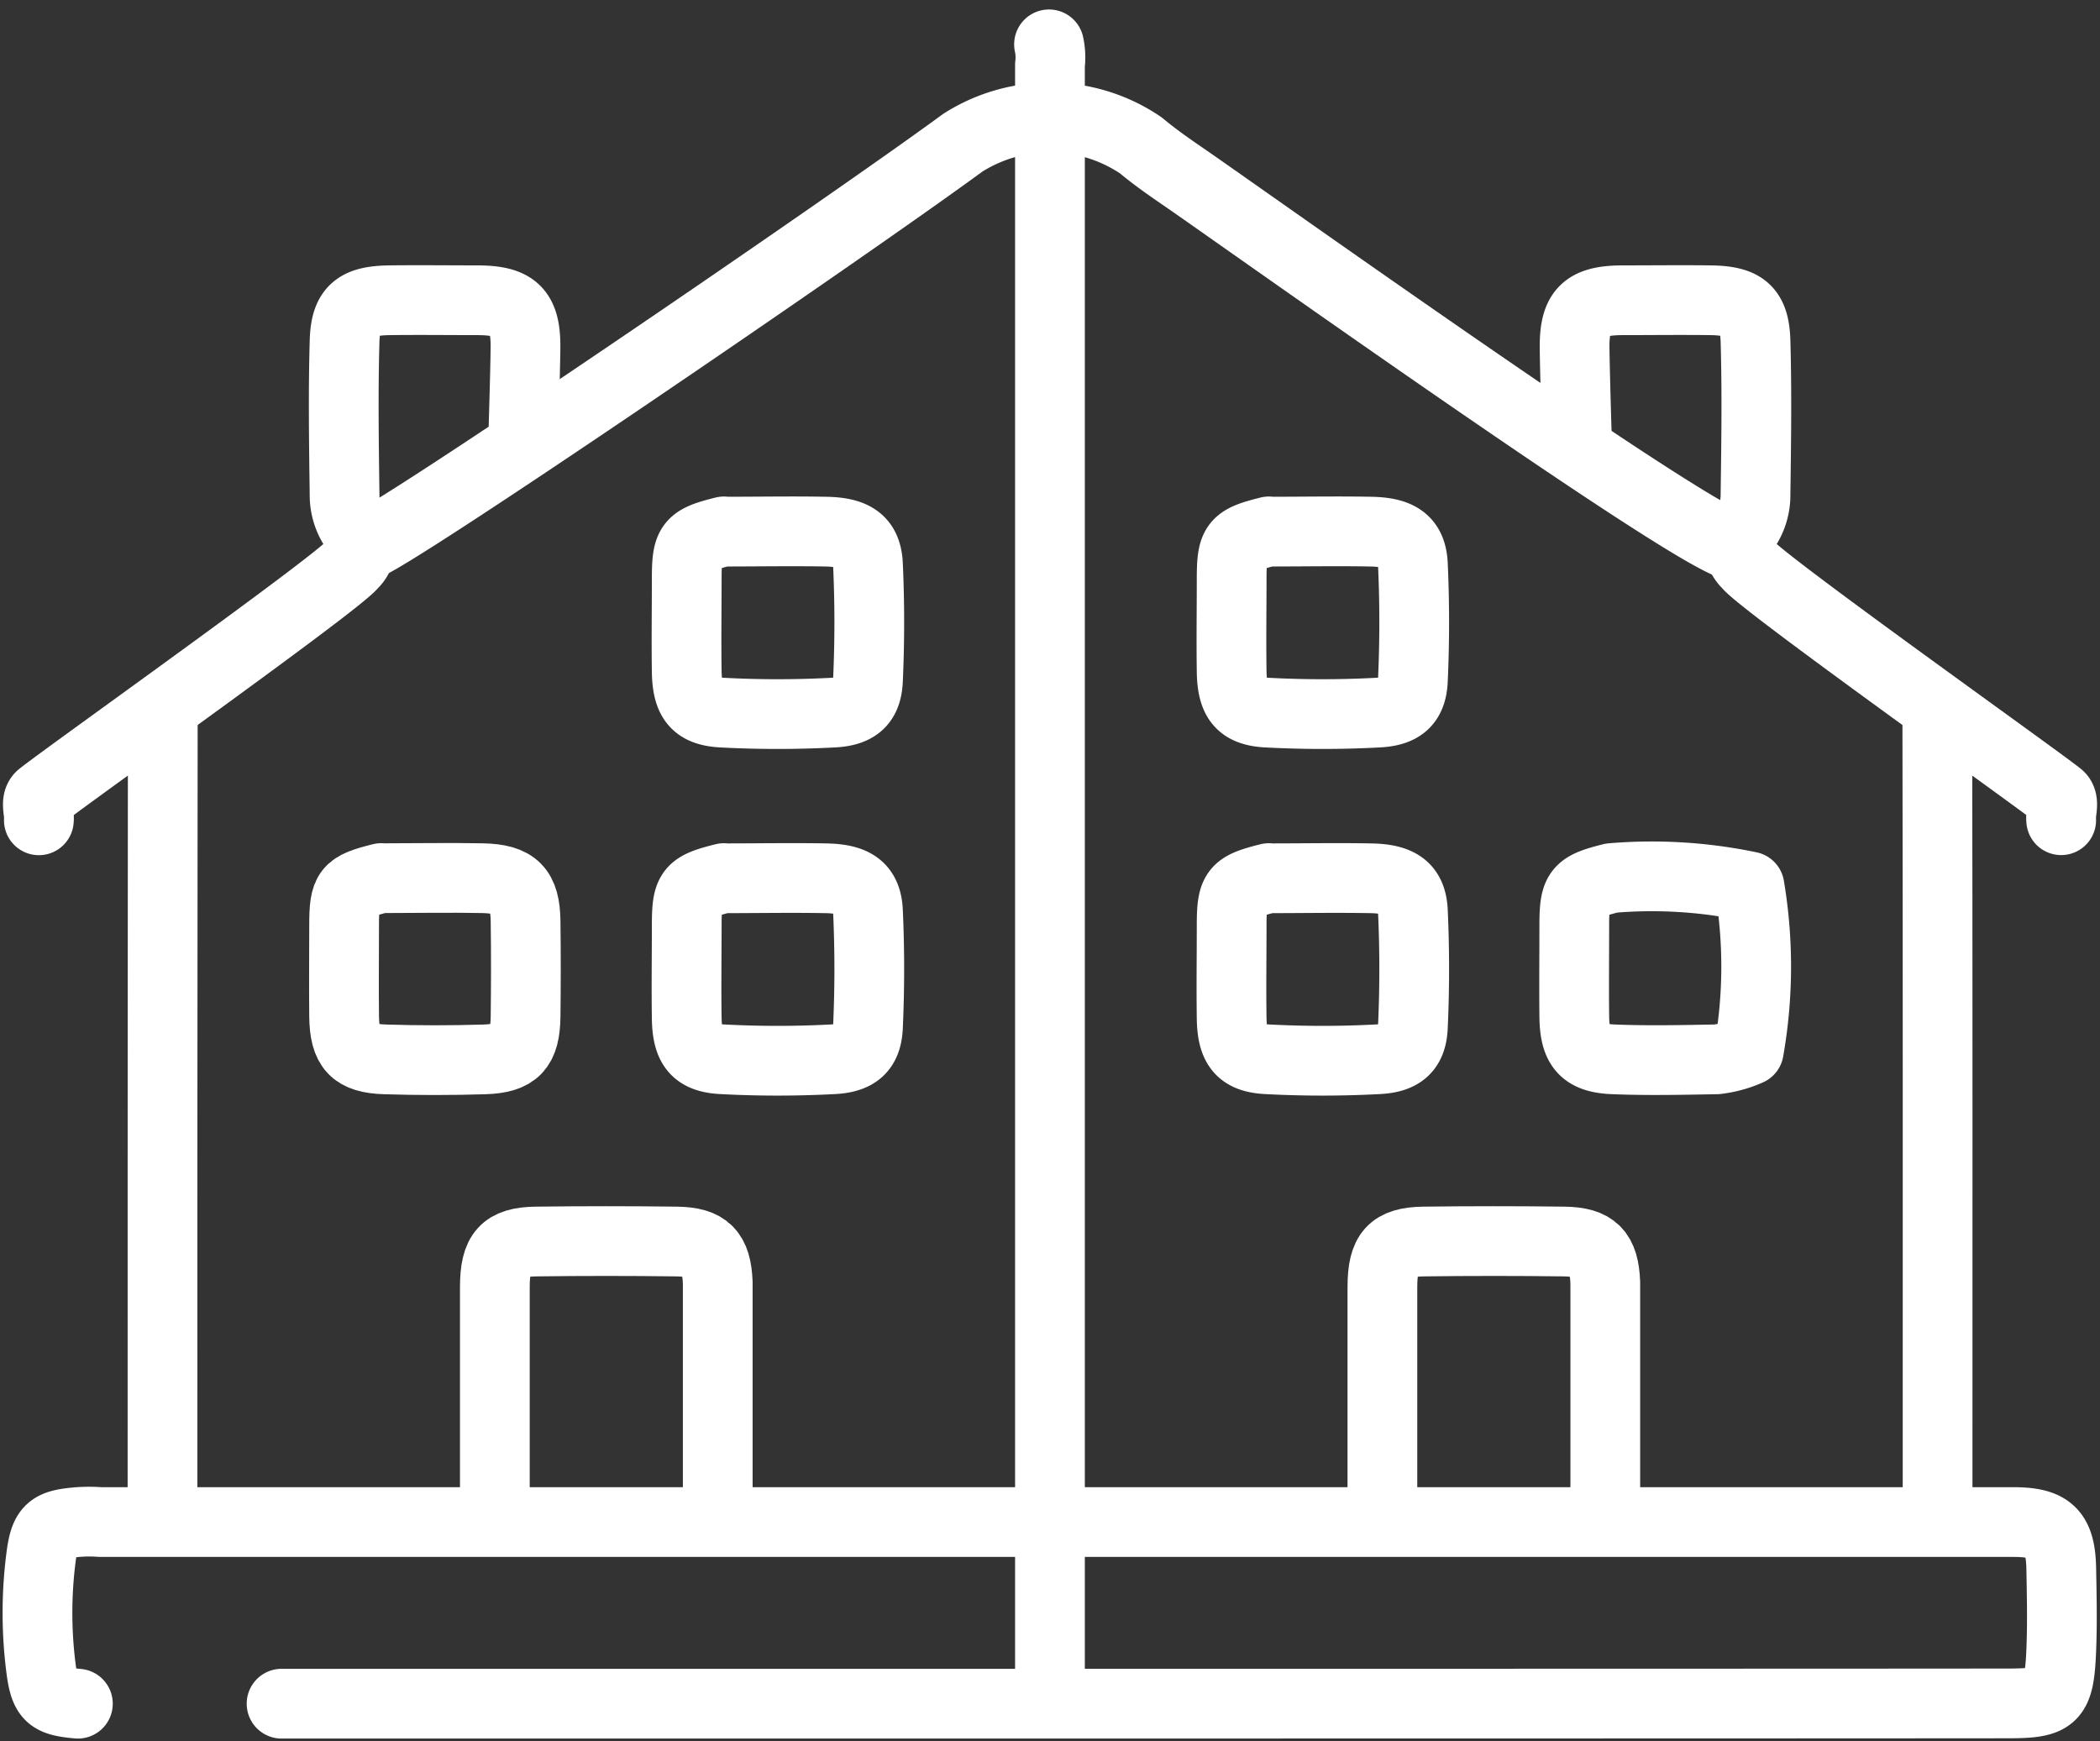 <svg xmlns="http://www.w3.org/2000/svg" width="45.166" height="37.458" viewBox="0 0 45.166 37.458">
    <rect x="0" y="0" width="45.166" height="37.458" fill="#333333" stroke="none"/>
    <g data-name="Grupo 9761">
        <g data-name="Grupo 9763">
            <path data-name="Trazado 13660" d="M123.517 1a1.318 1.318 0 0 1 .02.444v34.937" transform="translate(-100.955 -.046)" style="fill:none;stroke:#fff;stroke-linecap:round;stroke-linejoin:round;stroke-width:1.5px"/>
            <path data-name="Trazado 13661" d="M6.25 183.875c9.611 0 32.093 0 37.127-.006.993 0 1.107-.105 1.15-1.151.023-.576.011-1.154 0-1.731-.012-.787-.242-1.017-1.019-1.019H2.357a3.2 3.2 0 0 0-.488 0c-.588.05-.714.142-.792.753a9.4 9.4 0 0 0 0 2.4c.08.619.2.7.792.754" transform="translate(-.194 -147.226)" style="fill:none;stroke:#fff;stroke-linecap:round;stroke-linejoin:round;stroke-width:1.5px"/>
            <path data-name="Trazado 13662" d="M16.138 99.233c0-4.942 0-12.172.006-17.115" transform="translate(-12.643 -66.76)" style="fill:none;stroke:#fff;stroke-linecap:round;stroke-linejoin:round;stroke-width:1.5px"/>
            <path data-name="Trazado 13663" d="M231.108 82.118c.01 4.942.006 12.172.006 17.115" transform="translate(-189.441 -66.76)" style="fill:none;stroke:#fff;stroke-linecap:round;stroke-linejoin:round;stroke-width:1.5px"/>
            <path data-name="Trazado 13664" d="M168.682 151.741v-4.883c-.026-.648-.239-.876-.888-.884q-1.509-.019-3.019 0c-.681.009-.885.243-.887.973v4.794" transform="translate(-134.156 -119.267)" style="fill:none;stroke:#fff;stroke-linecap:round;stroke-linejoin:round;stroke-width:1.5px"/>
            <path data-name="Trazado 13665" d="M61.182 151.741v-4.883c-.026-.648-.239-.876-.888-.884q-1.509-.019-3.019 0c-.681.009-.885.243-.887.973v4.794" transform="translate(-45.745 -119.267)" style="fill:none;stroke:#fff;stroke-linecap:round;stroke-linejoin:round;stroke-width:1.5px"/>
            <path data-name="Trazado 13666" d="M11.466 34.948s.044-1.408.049-1.944c.007-.786-.237-1.014-1.014-1.02-.636 0-1.273-.008-1.909 0-.707.01-.949.2-.968.886-.031 1.094-.015 2.19 0 3.285a1.284 1.284 0 0 0 .226.748.56.56 0 0 1-.055.76c-.282.379-6.135 4.537-6.695 4.984-.14.111-.031.347-.051.524" transform="translate(-.213 -25.525)" style="fill:none;stroke:#fff;stroke-linecap:round;stroke-linejoin:round;stroke-width:1.5px"/>
            <path data-name="Trazado 13667" d="M187.224 34.948s-.044-1.408-.049-1.944c-.007-.786.237-1.014 1.014-1.02.636 0 1.273-.008 1.909 0 .707.01.949.2.968.886.031 1.094.015 2.19 0 3.285a1.284 1.284 0 0 1-.226.748.56.56 0 0 0 .055.76c.277.377 6.131 4.534 6.694 4.982.14.111.031.347.051.524" transform="translate(-153.309 -25.525)" style="fill:none;stroke:#fff;stroke-linecap:round;stroke-linejoin:round;stroke-width:1.5px"/>
            <path data-name="Trazado 13668" d="M70.119 19.065C69.361 19 60.362 12.6 58.49 11.294c-.39-.272-.79-.535-1.155-.842a3.488 3.488 0 0 0-3.83-.058c-2.5 1.835-12.373 8.576-12.863 8.672" transform="translate(-32.797 -7.324)" style="fill:none;stroke:#fff;stroke-linecap:round;stroke-linejoin:round;stroke-width:1.5px"/>
            <path data-name="Trazado 13669" d="M146.423 101.983c-.731.183-.8.265-.8 1.021 0 .666-.01 1.332 0 2 .011.6.188.845.753.876a22.559 22.559 0 0 0 2.4 0c.51-.026.725-.231.745-.7a27.46 27.46 0 0 0 0-2.485c-.025-.517-.3-.7-.921-.708-.71-.013-1.421 0-2.131 0" transform="translate(-119.133 -83.094)" style="fill:none;stroke:#fff;stroke-linecap:round;stroke-linejoin:round;stroke-width:1.5px"/>
            <path data-name="Trazado 13670" d="M80.423 101.983c-.731.183-.8.265-.8 1.021 0 .666-.01 1.332 0 2 .011.6.188.845.753.876a22.559 22.559 0 0 0 2.4 0c.51-.026.725-.231.745-.7a27.46 27.46 0 0 0 0-2.485c-.025-.517-.3-.7-.921-.708-.71-.013-1.421 0-2.131 0" transform="translate(-64.853 -83.094)" style="fill:none;stroke:#fff;stroke-linecap:round;stroke-linejoin:round;stroke-width:1.5px"/>
            <path data-name="Trazado 13671" d="M38.928 101.98c-.734.184-.8.262-.8 1.021 0 .651-.007 1.3 0 1.953.009.681.213.907.886.927q1.064.033 2.131 0c.672-.021.878-.248.886-.927s.009-1.361 0-2.042-.226-.915-.93-.929-1.421 0-2.131 0" transform="translate(-30.727 -83.092)" style="fill:none;stroke:#fff;stroke-linecap:round;stroke-linejoin:round;stroke-width:1.5px"/>
            <path data-name="Trazado 13672" d="M187.928 101.939c-.726.182-.8.271-.8 1.021 0 .651-.007 1.3 0 1.953s.2.9.842.925c.739.03 1.48.013 2.219 0a2.361 2.361 0 0 0 .693-.19 10.37 10.37 0 0 0 .014-3.529 10.269 10.269 0 0 0-2.926-.184" transform="translate(-153.269 -83.05)" style="fill:none;stroke:#fff;stroke-linecap:round;stroke-linejoin:round;stroke-width:1.5px"/>
            <path data-name="Trazado 13673" d="M146.423 59.983c-.731.183-.8.265-.8 1.021 0 .666-.01 1.332 0 2 .011.6.188.845.753.877a22.561 22.561 0 0 0 2.4 0c.51-.026.725-.231.745-.7a27.46 27.46 0 0 0 0-2.485c-.025-.517-.3-.7-.921-.708-.71-.013-1.421 0-2.131 0" transform="translate(-119.133 -48.552)" style="fill:none;stroke:#fff;stroke-linecap:round;stroke-linejoin:round;stroke-width:1.5px"/>
            <path data-name="Trazado 13674" d="M80.423 59.983c-.731.183-.8.265-.8 1.021 0 .666-.01 1.332 0 2 .011.6.188.845.753.877a22.561 22.561 0 0 0 2.4 0c.51-.026.725-.231.745-.7a27.46 27.46 0 0 0 0-2.485c-.025-.517-.3-.7-.921-.708-.71-.013-1.421 0-2.131 0" transform="translate(-64.853 -48.552)" style="fill:none;stroke:#fff;stroke-linecap:round;stroke-linejoin:round;stroke-width:1.5px"/>
        </g>
    </g>
</svg>
